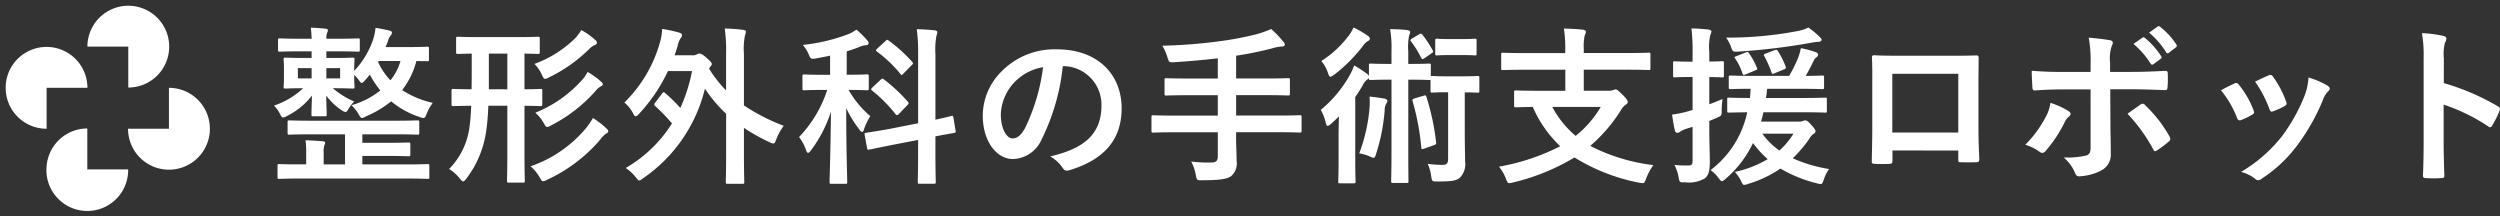 <svg xmlns="http://www.w3.org/2000/svg" width="220.5" height="19.054" viewBox="0 0 220.5 19.054"><rect x="0" y="0" width="220.5" height="19.054" fill="#333333" stroke="none"/><g transform="translate(7097.5 4468.027)"><path d="M3.816-10.5v.585h-.6c-1.2,0-1.616-.03-1.705-.03-.15,0-.165.015-.165.18,0,.09.03.27.03.84v.69c0,.555-.03.75-.03.84,0,.165.015.18.165.18.075,0,.479-.03,1.556-.03A6.96,6.96,0,0,1,.5-5.715a2.908,2.908,0,0,1,.494.675c.135.27.194.375.314.375A.854.854,0,0,0,1.647-4.8a6.323,6.323,0,0,0,2.2-1.8c-.03.915-.045,1.455-.045,1.665,0,.15.015.165.165.165H4.983c.15,0,.165-.015.165-.165,0-.21-.03-.765-.045-1.665A5.479,5.479,0,0,0,6.479-5.295a.827.827,0,0,0,.329.15c.09,0,.15-.09.284-.315a3.1,3.1,0,0,1,.479-.615,7.268,7.268,0,0,1-1.885-1.17h.045c1.2,0,1.616.03,1.705.03.15,0,.165-.015.165-.18,0-.09-.03-.285-.03-.84V-8.43a4.989,4.989,0,0,1,.374.42c.135.195.209.3.3.3.06,0,.15-.09.284-.24s.284-.315.419-.5a8.362,8.362,0,0,0,.927,1.4A7.148,7.148,0,0,1,7.331-5.745a3.44,3.44,0,0,1,.613.765c.15.255.209.36.314.36a.815.815,0,0,0,.329-.135A9.168,9.168,0,0,0,10.832-6.09a7.65,7.65,0,0,0,2.5,1.38,1.145,1.145,0,0,0,.344.09c.135,0,.18-.105.3-.39a3.72,3.72,0,0,1,.524-.945A8.232,8.232,0,0,1,11.8-7.08a7.084,7.084,0,0,0,1.257-2.565c.613.015.9.015.957.015.15,0,.15,0,.15-.165v-.93c0-.165,0-.18-.15-.18-.09,0-.553.03-1.9.03h-1.78c.09-.195.165-.39.224-.555a1.145,1.145,0,0,1,.254-.495.344.344,0,0,0,.09-.225c0-.09-.1-.15-.224-.18-.389-.09-.823-.18-1.227-.24a4.867,4.867,0,0,1-.18.93A7.53,7.53,0,0,1,7.571-8.775v-.15c0-.57.03-.75.03-.84,0-.165-.015-.18-.165-.18-.09,0-.509.03-1.705.03H5.117V-10.5H6.03c1.316,0,1.765.03,1.87.03.15,0,.165-.015.165-.18v-.825c0-.15-.015-.165-.165-.165-.1,0-.553.03-1.87.03H5.117a1.315,1.315,0,0,1,.06-.495.866.866,0,0,0,.075-.255c0-.075-.06-.12-.194-.135-.479-.045-.793-.075-1.316-.09a8.941,8.941,0,0,1,.075.975H2.888c-1.331,0-1.78-.03-1.87-.03-.15,0-.165.015-.165.165v.825c0,.165.015.18.165.18.09,0,.539-.03,1.87-.03Zm7.838.855a4.842,4.842,0,0,1-.883,1.7A5.641,5.641,0,0,1,9.68-9.555l.045-.09ZM6.329-8.115H5.117v-.9H6.329Zm-3.725,0v-.9H3.816v.9ZM6.763-3.18V-.525H4.878v-1.02a1.886,1.886,0,0,1,.06-.66.592.592,0,0,0,.075-.21c0-.09-.06-.135-.194-.15C4.339-2.61,3.8-2.64,3.277-2.655a7.282,7.282,0,0,1,.06,1.125v1H2.814C1.5-.525,1.048-.555.959-.555c-.135,0-.15.015-.15.165V.585c0,.15.015.165.15.165C1.048.75,1.5.72,2.814.72h9.364c1.331,0,1.765.03,1.87.03.135,0,.15-.015.15-.165V-.39c0-.15-.015-.165-.15-.165-.1,0-.539.03-1.87.03H8.289v-.75h1.93c1.511,0,2.049.03,2.139.03.15,0,.165-.015.165-.165v-.87c0-.165-.015-.18-.165-.18-.09,0-.628.03-2.139.03H8.289v-.75h2.857c1.436,0,1.915.03,2,.03.15,0,.165-.015.165-.165V-4.23c0-.165-.015-.18-.165-.18-.09,0-.568.03-2,.03H3.861c-1.436,0-1.915-.03-2-.03-.15,0-.165.015-.165.18v.915c0,.15.015.165.165.165.09,0,.568-.03,2-.03ZM21.079-5.7v4.275c0,1.395-.03,2.25-.03,2.355,0,.135.015.15.18.15H22.44c.165,0,.18-.015.18-.15,0-.09-.03-.96-.03-2.355V-5.7c.957.015,1.331.03,1.406.03.15,0,.165-.015.165-.18V-7.02c0-.15-.015-.165-.165-.165-.075,0-.449.03-1.406.03V-10.3c.808.015,1.122.03,1.182.03.15,0,.165-.015.165-.165v-1.17c0-.165-.015-.18-.165-.18-.075,0-.539.03-1.885.03H18.61c-1.346,0-1.8-.03-1.885-.03-.15,0-.165.015-.165.18v1.17c0,.15.015.165.165.165.075,0,.374-.015,1.212-.03V-8.94c0,.645,0,1.23-.015,1.785-1.107,0-1.541-.03-1.616-.03-.135,0-.15.015-.15.165v1.17c0,.165.015.18.15.18.075,0,.494-.015,1.586-.03-.03.72-.075,1.35-.15,1.86a6.439,6.439,0,0,1-1.8,3.72,3.461,3.461,0,0,1,.942.84c.135.165.224.255.3.255s.15-.09.284-.255a8.939,8.939,0,0,0,1.72-4.02A19.371,19.371,0,0,0,19.4-5.7ZM19.448-7.155V-10.3h1.631v3.15ZM23.128-.36a3.822,3.822,0,0,1,.793.96c.15.255.194.36.314.36a.978.978,0,0,0,.359-.135A13.677,13.677,0,0,0,29.261-2.7a2.206,2.206,0,0,1,.524-.54c.1-.045.194-.105.194-.18,0-.105-.03-.15-.135-.255a7.893,7.893,0,0,0-1.212-.945,7.62,7.62,0,0,1-.568.84A11.056,11.056,0,0,1,23.128-.36Zm5.026-8.325a2.675,2.675,0,0,1-.494.72,11.011,11.011,0,0,1-4.114,2.88,3.4,3.4,0,0,1,.733.9c.135.255.209.36.314.36a.815.815,0,0,0,.329-.135,13.329,13.329,0,0,0,3.9-3,1.727,1.727,0,0,1,.494-.45c.09-.03.18-.09.18-.18s-.03-.12-.165-.255A7.333,7.333,0,0,0,28.154-8.685Zm-.553-3.69a4.276,4.276,0,0,1-.539.72,10.066,10.066,0,0,1-3.59,2.265,3.535,3.535,0,0,1,.643.93c.12.27.18.39.3.39a.854.854,0,0,0,.344-.135,13.138,13.138,0,0,0,3.53-2.49,1.582,1.582,0,0,1,.509-.36c.1-.045.18-.1.18-.21a.335.335,0,0,0-.15-.24A6.033,6.033,0,0,0,27.6-12.375Zm6.522,6.39a.331.331,0,0,0-.09.18c0,.045.03.075.09.135A16.185,16.185,0,0,1,35.6-4.14,11.811,11.811,0,0,1,31.52-.21a3.659,3.659,0,0,1,.868.8c.165.195.239.3.329.3s.18-.075.359-.21a13.384,13.384,0,0,0,5.43-7.89,12.418,12.418,0,0,0,1.87,2.22v3.4c0,1.68-.03,2.52-.03,2.61,0,.15.015.165.165.165h1.3c.15,0,.165-.015.165-.165,0-.075-.03-.93-.03-2.61V-3.75A16.827,16.827,0,0,0,44.19-2.49a1.027,1.027,0,0,0,.344.12c.12,0,.165-.105.269-.375a4.631,4.631,0,0,1,.658-1.185,17.194,17.194,0,0,1-3.515-1.8v-4.545a5.967,5.967,0,0,1,.1-1.665.981.981,0,0,0,.075-.3c0-.09-.09-.135-.224-.15a14.385,14.385,0,0,0-1.645-.12,13.805,13.805,0,0,1,.12,2.28v3.18a10.91,10.91,0,0,1-1.5-1.92l.09-.15c.09-.105.15-.165.15-.255s-.075-.21-.434-.525c-.389-.36-.553-.4-.658-.4a.373.373,0,0,0-.209.06.8.8,0,0,1-.449.09H35.828c.09-.24.165-.495.254-.765a2.061,2.061,0,0,1,.3-.765.336.336,0,0,0,.1-.255c0-.09-.075-.165-.224-.21a11.707,11.707,0,0,0-1.526-.33,4.541,4.541,0,0,1-.194,1.185A11.886,11.886,0,0,1,31.4-5.985a3.183,3.183,0,0,1,.748.915c.1.21.18.3.254.3s.165-.075.3-.225A14.634,14.634,0,0,0,35.245-8.76h2.124a14.557,14.557,0,0,1-1.032,3.255A13.3,13.3,0,0,0,35.02-6.8c-.06-.06-.1-.09-.15-.09s-.075.03-.135.105ZM49.545-8.43h-.628c-1.167,0-1.556-.03-1.645-.03-.15,0-.165.015-.165.165V-7.23c0,.15.015.165.165.165.09,0,.479-.03,1.645-.03h.374A10.784,10.784,0,0,1,46.808-2.94a3.889,3.889,0,0,1,.613,1.14c.06.18.12.255.18.255s.165-.09.269-.24a11.489,11.489,0,0,0,1.75-3.39c-.03,3.36-.12,5.9-.12,6.21,0,.135.015.15.165.15h1.227c.15,0,.165-.015.165-.15,0-.33-.09-2.85-.09-6.525a10.314,10.314,0,0,0,1.152,1.875c.1.15.18.225.254.225s.12-.075.165-.24a5.533,5.533,0,0,1,.553-1.155,8.658,8.658,0,0,1-1.915-2.31c1.137,0,1.526.03,1.616.03.15,0,.165-.015.165-.165V-8.3c0-.15-.015-.165-.165-.165-.09,0-.479.03-1.645.03h-.135V-10.5a11.51,11.51,0,0,0,1.152-.4,1.43,1.43,0,0,1,.509-.135c.15,0,.269-.075.269-.18a.389.389,0,0,0-.135-.27,7.933,7.933,0,0,0-.942-.93,3.477,3.477,0,0,1-.613.36,15.907,15.907,0,0,1-4.114.99,2.972,2.972,0,0,1,.509.81c.194.45.209.45.673.375.419-.075.823-.15,1.227-.24Zm5.1,4.8c-1.3.225-1.765.285-1.915.315s-.165.045-.135.195l.209,1.14c.03.15.045.18.18.15L54.9-2.22l2.408-.465v1.1c0,1.68-.03,2.505-.03,2.6,0,.15.015.165.15.165H58.7c.15,0,.165-.015.165-.165,0-.09-.03-.93-.03-2.61V-3c1.077-.21,1.5-.27,1.631-.3s.18-.045.15-.18l-.194-1.17c-.03-.15-.03-.18-.165-.15s-.509.135-1.421.33v-5.745a6.909,6.909,0,0,1,.09-1.665A.808.808,0,0,0,59-12.2c0-.075-.075-.135-.239-.15-.509-.06-1.017-.09-1.571-.1a15.857,15.857,0,0,1,.12,2.265v6.03ZM53.285-7.32c-.15.15-.15.18-.03.285A12.367,12.367,0,0,1,55.32-4.95c.06.06.09.075.135.075a.3.3,0,0,0,.165-.105l.733-.765c.135-.135.15-.2.045-.315a14.273,14.273,0,0,0-2.109-1.965c-.12-.09-.15-.1-.284.03Zm.434-3.435c-.15.15-.165.18-.03.285A11.43,11.43,0,0,1,55.753-8.5c.1.135.12.12.269-.045l.733-.75c.075-.06.1-.1.1-.15s-.03-.075-.075-.135a13.145,13.145,0,0,0-2.079-1.875c-.12-.09-.15-.075-.269.045Zm16.41,1.56a3.4,3.4,0,0,1,3.351,3.48c0,2.835-1.99,3.885-4.518,4.485a3.176,3.176,0,0,1,1.047.945c.194.3.329.36.643.27,3.037-.915,4.607-2.67,4.607-5.46,0-2.985-2.109-5.2-5.7-5.2A6.537,6.537,0,0,0,64.7-8.76a5.534,5.534,0,0,0-1.69,3.9C63.009-2.415,64.34-1,65.656-1A2.841,2.841,0,0,0,68.2-2.73a18.821,18.821,0,0,0,1.87-6.465Zm-1.8.09a17.173,17.173,0,0,1-1.586,5.37c-.4.72-.733.915-1.122.915-.464,0-1.017-.765-1.017-2.145A4.325,4.325,0,0,1,65.776-7.74,4.5,4.5,0,0,1,68.334-9.1ZM83.742-3.36v2.115c0,.375-.12.555-.628.555a12.438,12.438,0,0,1-1.72-.09A3.925,3.925,0,0,1,81.8.405c.09.48.12.48.568.465C83.891.87,84.579.765,84.923.5A1.459,1.459,0,0,0,85.4-.825c0-.645-.045-1.335-.045-2.04v-.5h3.725c1.331,0,1.8.03,1.885.03.15,0,.165-.015.165-.165v-1.2c0-.15-.015-.165-.165-.165-.09,0-.553.03-1.885.03H85.357v-1.8H87.9c1.451,0,1.945.03,2.034.03.15,0,.165-.015.165-.18v-1.2c0-.135-.015-.15-.165-.15-.09,0-.583.03-2.034.03H85.357v-2.01a29.058,29.058,0,0,0,3.336-.69,3.24,3.24,0,0,1,.7-.12c.165,0,.254-.075.254-.15a.393.393,0,0,0-.135-.285,9.046,9.046,0,0,0-1.062-1.11A9.1,9.1,0,0,1,87.122-12a28.089,28.089,0,0,1-3.261.615,44.817,44.817,0,0,1-5.011.39,4.629,4.629,0,0,1,.449,1.02c.135.45.135.45.613.435,1.316-.09,2.573-.195,3.829-.345V-8.1H81.258c-1.466,0-1.96-.03-2.049-.03-.15,0-.165.015-.165.15v1.2c0,.165.015.18.165.18.09,0,.583-.03,2.049-.03h2.483v1.8h-3.8c-1.331,0-1.8-.03-1.885-.03-.15,0-.165.015-.165.165v1.2c0,.15.015.165.165.165.09,0,.553-.03,1.885-.03ZM99.06-9.39h-.224c-1.152,0-1.511-.03-1.6-.03-.15,0-.165.015-.165.165v.93a.5.5,0,0,0-.194-.21,10.069,10.069,0,0,0-1.107-.72,6.615,6.615,0,0,1-.359.8,10.828,10.828,0,0,1-2.588,3.12,4,4,0,0,1,.434,1.125c.045.195.09.285.165.285a.487.487,0,0,0,.269-.15c.254-.21.494-.45.733-.69-.015.57-.03,1.215-.03,1.695V-.87c0,1.2-.03,1.755-.03,1.845,0,.15.015.165.165.165h1.2c.15,0,.165-.015.165-.165,0-.075-.03-.645-.03-1.845v-5.6c.239-.345.464-.69.658-1.035a1.388,1.388,0,0,1,.4-.51.434.434,0,0,0,.15-.12c0,.15.015.165.165.165.09,0,.449-.03,1.6-.03h.224v6.27c0,1.71-.03,2.58-.03,2.67,0,.15.015.165.15.165h1.227c.15,0,.15-.015.15-.165,0-.09-.015-.96-.015-2.67v-6.27h.224c1.152,0,1.5.03,1.586.03a.374.374,0,0,0,.15-.015v.945c0,.165.015.18.18.18.09,0,.359-.03,1.272-.03h.1v5.82c0,.465-.1.585-.539.585a9.879,9.879,0,0,1-1.257-.09A3.839,3.839,0,0,1,102.56.5c.075.48.075.48.539.48,1.122,0,1.631-.045,1.96-.3a1.7,1.7,0,0,0,.494-1.47c0-.615-.03-1.35-.03-2.94v-3.15c.793,0,1.032.03,1.122.03.15,0,.165-.015.165-.18V-8.16c0-.15-.015-.165-.165-.165-.09,0-.344.03-1.272.03h-1.421c-.912,0-1.182-.03-1.272-.03s-.135,0-.15.03v-.96c0-.15-.015-.165-.18-.165-.09,0-.434.03-1.586.03h-.224v-1.1a5.24,5.24,0,0,1,.075-1.4.836.836,0,0,0,.09-.315c0-.075-.09-.15-.224-.165-.479-.06-.972-.075-1.541-.09a10.148,10.148,0,0,1,.12,1.965ZM96.217-1.5a3.87,3.87,0,0,1,.957.285,1.176,1.176,0,0,0,.3.105c.1,0,.15-.09.209-.285a16.665,16.665,0,0,0,.778-3.915,1.134,1.134,0,0,1,.135-.57.387.387,0,0,0,.1-.225c0-.105-.075-.195-.254-.225-.419-.075-.853-.135-1.316-.18a7.148,7.148,0,0,1-.015,1.14A14.8,14.8,0,0,1,96.217-1.5Zm-.509-11.1a3.226,3.226,0,0,1-.4.69,9.167,9.167,0,0,1-2.438,2.265A2.974,2.974,0,0,1,93.45-8.61c.075.24.135.345.224.345s.18-.075.344-.18a13.918,13.918,0,0,0,2.528-2.535A1.332,1.332,0,0,1,97-11.415a.222.222,0,0,0,.15-.195c0-.105-.075-.2-.209-.285A7.976,7.976,0,0,0,95.709-12.6Zm5.385,6.255c-.18.06-.209.105-.165.255A22.176,22.176,0,0,1,101.692-2c.015.15.06.15.269.075l.853-.3c.18-.06.194-.105.18-.255a20.619,20.619,0,0,0-.853-4c-.06-.15-.09-.165-.239-.105Zm3.156-5.235c-.838,0-1.077-.03-1.167-.03-.15,0-.165.015-.165.165v1.14c0,.15.015.165.165.165.09,0,.329-.03,1.167-.03h1c.838,0,1.077.03,1.167.03.135,0,.15-.015.15-.165v-1.14c0-.15-.015-.165-.15-.165-.09,0-.329.03-1.167.03Zm-3.381-.045c-.165.1-.165.165-.075.27a8,8,0,0,1,.883,1.425c.045.075.075.12.12.12s.09-.03.18-.09l.613-.42c.15-.09.18-.15.1-.285a11.014,11.014,0,0,0-.912-1.38c-.09-.1-.135-.1-.284-.015ZM114.393-8.88v1.86h-2.319c-1.451,0-1.945-.03-2.034-.03-.15,0-.165.015-.165.165V-5.73c0,.15.015.165.165.165.075,0,.464-.015,1.481-.03a10.564,10.564,0,0,0,2.423,3.465,18.981,18.981,0,0,1-5.4,1.8,4.153,4.153,0,0,1,.613,1.065c.1.285.15.39.3.39a1.175,1.175,0,0,0,.329-.06A18.924,18.924,0,0,0,115.2-1.14a16.847,16.847,0,0,0,5.669,2.22,1.823,1.823,0,0,0,.329.045c.165,0,.209-.09.314-.39a5.365,5.365,0,0,1,.643-1.2,16.356,16.356,0,0,1-5.565-1.695,13.669,13.669,0,0,0,2.737-3.2,1.223,1.223,0,0,1,.359-.405c.135-.105.209-.15.209-.27s-.12-.315-.464-.645c-.374-.375-.494-.465-.6-.465a.486.486,0,0,0-.194.06,1.206,1.206,0,0,1-.434.06h-2.184V-8.88h3.815c1.346,0,1.81.03,1.9.03.15,0,.165-.015.165-.165V-10.2c0-.165-.015-.18-.165-.18-.09,0-.553.03-1.9.03h-3.815v-.39a4.33,4.33,0,0,1,.09-1.185.785.785,0,0,0,.1-.315c0-.075-.1-.15-.239-.165-.524-.06-1.167-.09-1.705-.1a10.728,10.728,0,0,1,.12,1.92v.24H110.8c-1.346,0-1.81-.03-1.9-.03-.15,0-.165.015-.165.18v1.185c0,.15.015.165.165.165.09,0,.553-.03,1.9-.03Zm3.126,3.285a9.382,9.382,0,0,1-2.214,2.55,8.573,8.573,0,0,1-2.064-2.55ZM131.655-4.3c.075-.27.15-.54.209-.825h3.456c1.406,0,1.9.03,1.99.03.15,0,.15-.015.15-.18v-.975c0-.15-.015-.165-.15-.165-.09,0-.583.03-1.99.03h-3.231c.045-.255.075-.525.1-.81h2.9c1.376,0,1.855.03,1.96.03.15,0,.165-.015.165-.18V-8.2c0-.15-.015-.165-.165-.165-.09,0-.479.03-1.451.03.3-.51.479-.9.718-1.365a.76.76,0,0,1,.239-.285.3.3,0,0,0,.135-.225.268.268,0,0,0-.194-.21,8.477,8.477,0,0,0-1.331-.36,4.994,4.994,0,0,1-.224.81,11.8,11.8,0,0,1-.808,1.635h-3.216c-1.376,0-1.855-.03-1.945-.03-.15,0-.165.015-.165.165v.855c0,.165.015.18.165.18.075,0,.539-.03,1.765-.03-.015.27-.03.555-.06.81-1.286,0-1.75-.03-1.84-.03-.15,0-.165.015-.165.165v.975c0,.165.015.18.165.18.075,0,.509-.015,1.6-.03a8.648,8.648,0,0,1-3.231,5.1,3.267,3.267,0,0,1,.718.72c.12.165.194.255.284.255s.165-.075.329-.21a9.515,9.515,0,0,0,2.408-3.15A9.061,9.061,0,0,0,132.239-.99a9.539,9.539,0,0,1-2.9,1.125,3.3,3.3,0,0,1,.553.8c.12.24.15.345.284.345a1.145,1.145,0,0,0,.344-.09,10.012,10.012,0,0,0,2.842-1.35,11.947,11.947,0,0,0,3.216,1.3c.449.12.449.12.613-.33a3.359,3.359,0,0,1,.464-.93,12.676,12.676,0,0,1-3.2-.945,11.5,11.5,0,0,0,1.451-1.71,1.223,1.223,0,0,1,.389-.45c.1-.06.165-.135.165-.21,0-.12-.1-.285-.374-.57-.269-.315-.4-.405-.524-.405a.413.413,0,0,0-.194.045.718.718,0,0,1-.314.06Zm2.857,1.065a6.55,6.55,0,0,1-1.242,1.485,6.392,6.392,0,0,1-1.5-1.485Zm-7.42-1.125c.269-.105.524-.21.778-.33s.314-.135.314-.525a7.325,7.325,0,0,1,.075-1.08c-.4.165-.793.33-1.167.465v-2.4c.763,0,1.017.03,1.122.03.15,0,.165-.015.165-.165V-9.465c0-.15-.015-.165-.165-.165-.1,0-.359.03-1.122.03v-.825a4.615,4.615,0,0,1,.09-1.515.785.785,0,0,0,.1-.315c0-.06-.1-.15-.254-.165-.494-.06-.972-.09-1.511-.1a17.1,17.1,0,0,1,.1,2.13v.8h-.269c-.927,0-1.212-.03-1.286-.03-.15,0-.165.015-.165.165V-8.37c0,.15.015.165.165.165.075,0,.359-.03,1.286-.03h.269v2.91l-.419.12a9.565,9.565,0,0,1-1.391.285c.075.525.165,1.035.254,1.425.045.12.1.18.194.18a.406.406,0,0,0,.254-.09,2.089,2.089,0,0,1,.524-.255l.583-.18V-.855c0,.33-.1.42-.314.42a9.08,9.08,0,0,1-1.286-.045A3.758,3.758,0,0,1,124.385.6c.075.465.1.465.568.45a2.769,2.769,0,0,0,1.72-.33c.344-.255.464-.66.464-1.485,0-.75-.045-1.545-.045-2.985Zm8.736-8.235a3.614,3.614,0,0,1-.838.285,32.553,32.553,0,0,1-6.417.6,3.275,3.275,0,0,1,.434.825c.15.45.194.435.673.405a56,56,0,0,0,6.343-.765,4.49,4.49,0,0,1,.658-.09c.194,0,.314-.075.314-.18,0-.09-.075-.165-.165-.255A7.779,7.779,0,0,0,135.829-12.6Zm-2.154,3.69c.18-.075.194-.12.15-.255a6.875,6.875,0,0,0-.688-1.365c-.075-.12-.12-.15-.329-.06l-.673.255c-.209.075-.269.12-.209.225a8.954,8.954,0,0,1,.643,1.44c.06.18.09.18.3.09Zm-4.189-1.17c-.194.075-.209.09-.1.225a5.152,5.152,0,0,1,.628,1.29c.06.165.1.165.3.09l.823-.345c.194-.075.209-.105.15-.255a6.95,6.95,0,0,0-.688-1.26c-.09-.12-.12-.135-.314-.06Zm19.566,8.325V-.96c0,.21.015.24.194.24.449.015.927.015,1.376,0,.209,0,.284-.045.284-.255-.03-.81-.075-1.545-.075-2.85V-7.41c0-.885.015-1.695.015-2.43.015-.225-.03-.3-.194-.3-.7.03-1.84.03-2.812.03h-3.56c-1,0-1.885,0-2.678-.045-.1,0-.165.06-.165.21.045.87.03,1.68.03,2.49V-3.78c0,1.14-.03,2.205-.045,2.985-.015.18.06.21.314.225.374.015.808.015,1.182,0,.269-.015.329-.045.329-.3v-.885Zm0-1.59h-5.819V-8.52h5.819Zm11.668-5.34h-2.378c-.763,0-1.675-.015-2.812-.105,0,.495.045,1.17.06,1.44,0,.18.06.3.194.3.7-.06,1.735-.1,2.588-.1h2.349V-1.98c0,.39-.1.555-.344.66a7.429,7.429,0,0,1-2.034.18,3.506,3.506,0,0,1,1,1.35c.09.225.18.315.359.315A4.634,4.634,0,0,0,161.618.03a1.563,1.563,0,0,0,.883-1.545c0-1.17-.03-1.815-.03-2.61l-.015-3.03h1.765c1.017,0,2.154.045,3.082.075.15.015.194-.09.209-.285a10.182,10.182,0,0,0,.015-1.17c0-.165-.06-.255-.194-.24-.733.03-1.75.09-3.052.09h-1.84v-.8a3.5,3.5,0,0,1,.15-1.5.571.571,0,0,0,.09-.27q0-.18-.269-.225c-.374-.075-1.152-.165-1.855-.225a11.594,11.594,0,0,1,.165,2.31Zm-3.545,2.73a3.33,3.33,0,0,1-.4,1.215,10.016,10.016,0,0,1-1.81,2.475,4.359,4.359,0,0,1,1.272.63.435.435,0,0,0,.224.09.408.408,0,0,0,.3-.18,11.557,11.557,0,0,0,1.66-2.5,1.408,1.408,0,0,1,.374-.51c.12-.09.165-.165.165-.24,0-.105-.09-.2-.224-.285A6.959,6.959,0,0,0,157.175-5.955Zm6.806.96a14.545,14.545,0,0,1,2.274,3.15c.06.105.1.15.165.15a.491.491,0,0,0,.18-.09,8.316,8.316,0,0,0,1-.75.29.29,0,0,0,.15-.24A.4.4,0,0,0,167.676-3a11.562,11.562,0,0,0-2.139-2.745.283.283,0,0,0-.224-.135.291.291,0,0,0-.194.075C164.774-5.55,164.385-5.295,163.982-4.995Zm.524-6.165a7.437,7.437,0,0,1,1.511,1.74.156.156,0,0,0,.254.045l.628-.465a.151.151,0,0,0,.045-.24,6.9,6.9,0,0,0-1.421-1.6c-.09-.075-.15-.09-.224-.03Zm1.376-.99a7.091,7.091,0,0,1,1.5,1.725.153.153,0,0,0,.254.045l.6-.465a.174.174,0,0,0,.045-.27,6.258,6.258,0,0,0-1.421-1.545c-.09-.075-.135-.09-.224-.03Zm6.343,5.085A8.872,8.872,0,0,1,173.63-4.65c.075.21.165.285.374.21a6.2,6.2,0,0,0,.957-.465c.12-.075.179-.12.179-.21a1.016,1.016,0,0,0-.06-.225,8.038,8.038,0,0,0-1.286-2.22.268.268,0,0,0-.389-.1C173.092-7.515,172.733-7.35,172.224-7.065Zm3.007-.765a10.215,10.215,0,0,1,1.257,2.4c.075.21.135.285.3.225a6.17,6.17,0,0,0,1.032-.465c.194-.1.224-.18.15-.4a8.671,8.671,0,0,0-1.152-2.19.263.263,0,0,0-.389-.12C176.173-8.28,175.829-8.115,175.231-7.83Zm4.712-.36A5.416,5.416,0,0,1,179.6-6.6a15.544,15.544,0,0,1-2.019,3.615,13.018,13.018,0,0,1-3.59,3.12,3.373,3.373,0,0,1,1.272.63A.342.342,0,0,0,175.5.87.649.649,0,0,0,175.859.7a11.992,11.992,0,0,0,3.082-2.9A18.3,18.3,0,0,0,181.2-6.18a2.068,2.068,0,0,1,.449-.765c.12-.105.165-.18.165-.27s-.075-.165-.194-.255A7.1,7.1,0,0,0,179.943-8.19ZM191.88-9.855a3.917,3.917,0,0,1,.1-1.41.791.791,0,0,0,.12-.345c0-.12-.075-.21-.284-.255a11.013,11.013,0,0,0-1.87-.24,11.477,11.477,0,0,1,.15,2.22V-2.5c0,.96-.015,1.845-.06,2.955,0,.18.075.225.284.225a9.858,9.858,0,0,0,1.331,0c.209,0,.284-.045.269-.225-.03-1.08-.06-1.965-.06-2.94V-5.8a16.548,16.548,0,0,1,3.934,1.92.229.229,0,0,0,.165.075c.075,0,.135-.06.194-.165a8.826,8.826,0,0,0,.643-1.3c.075-.2,0-.3-.165-.39a21.07,21.07,0,0,0-4.757-2.04Z" transform="translate(-7073.831 -4453)" fill="#fff"/><path d="M3.6,14.441A3.608,3.608,0,0,1,7.2,10.83v3.611h3.605a3.606,3.606,0,1,1-7.211,0Zm7.194-3.585H14.4V7.246a3.61,3.61,0,1,1-3.608,3.611ZM0,7.244a3.605,3.605,0,1,1,7.211,0h-3.6v3.611A3.608,3.608,0,0,1,0,7.244ZM10.815,3.61H7.209a3.607,3.607,0,1,1,3.606,3.611Z" transform="translate(-7097 -4467.527)" fill="#fff"/><path d="M7.2,18.554a4.112,4.112,0,0,1,0-8.224h.5v3.611h3.605v.5A4.114,4.114,0,0,1,7.2,18.554ZM6.7,11.37a3.111,3.111,0,1,0,3.565,3.571H6.7Zm7.7,3.6a4.113,4.113,0,0,1-4.108-4.11v-.5H13.9V6.746h.5a4.11,4.11,0,0,1,0,8.22Zm-3.068-3.61A3.106,3.106,0,1,0,14.9,7.786v3.57Zm-7.226,0h-.5a4.11,4.11,0,1,1,4.1-4.111v.5h-3.6Zm-.5-7.22a3.111,3.111,0,0,0-.5,6.18V6.744H6.671A3.111,3.111,0,0,0,3.606,4.135Zm7.209,3.587h-.5V4.11H6.709v-.5a4.107,4.107,0,1,1,4.106,4.111ZM7.749,3.11h3.566V6.681A3.111,3.111,0,1,0,7.749,3.11Z" transform="translate(-7097 -4467.527)" fill="rgba(0,0,0,0)"/></g></svg>